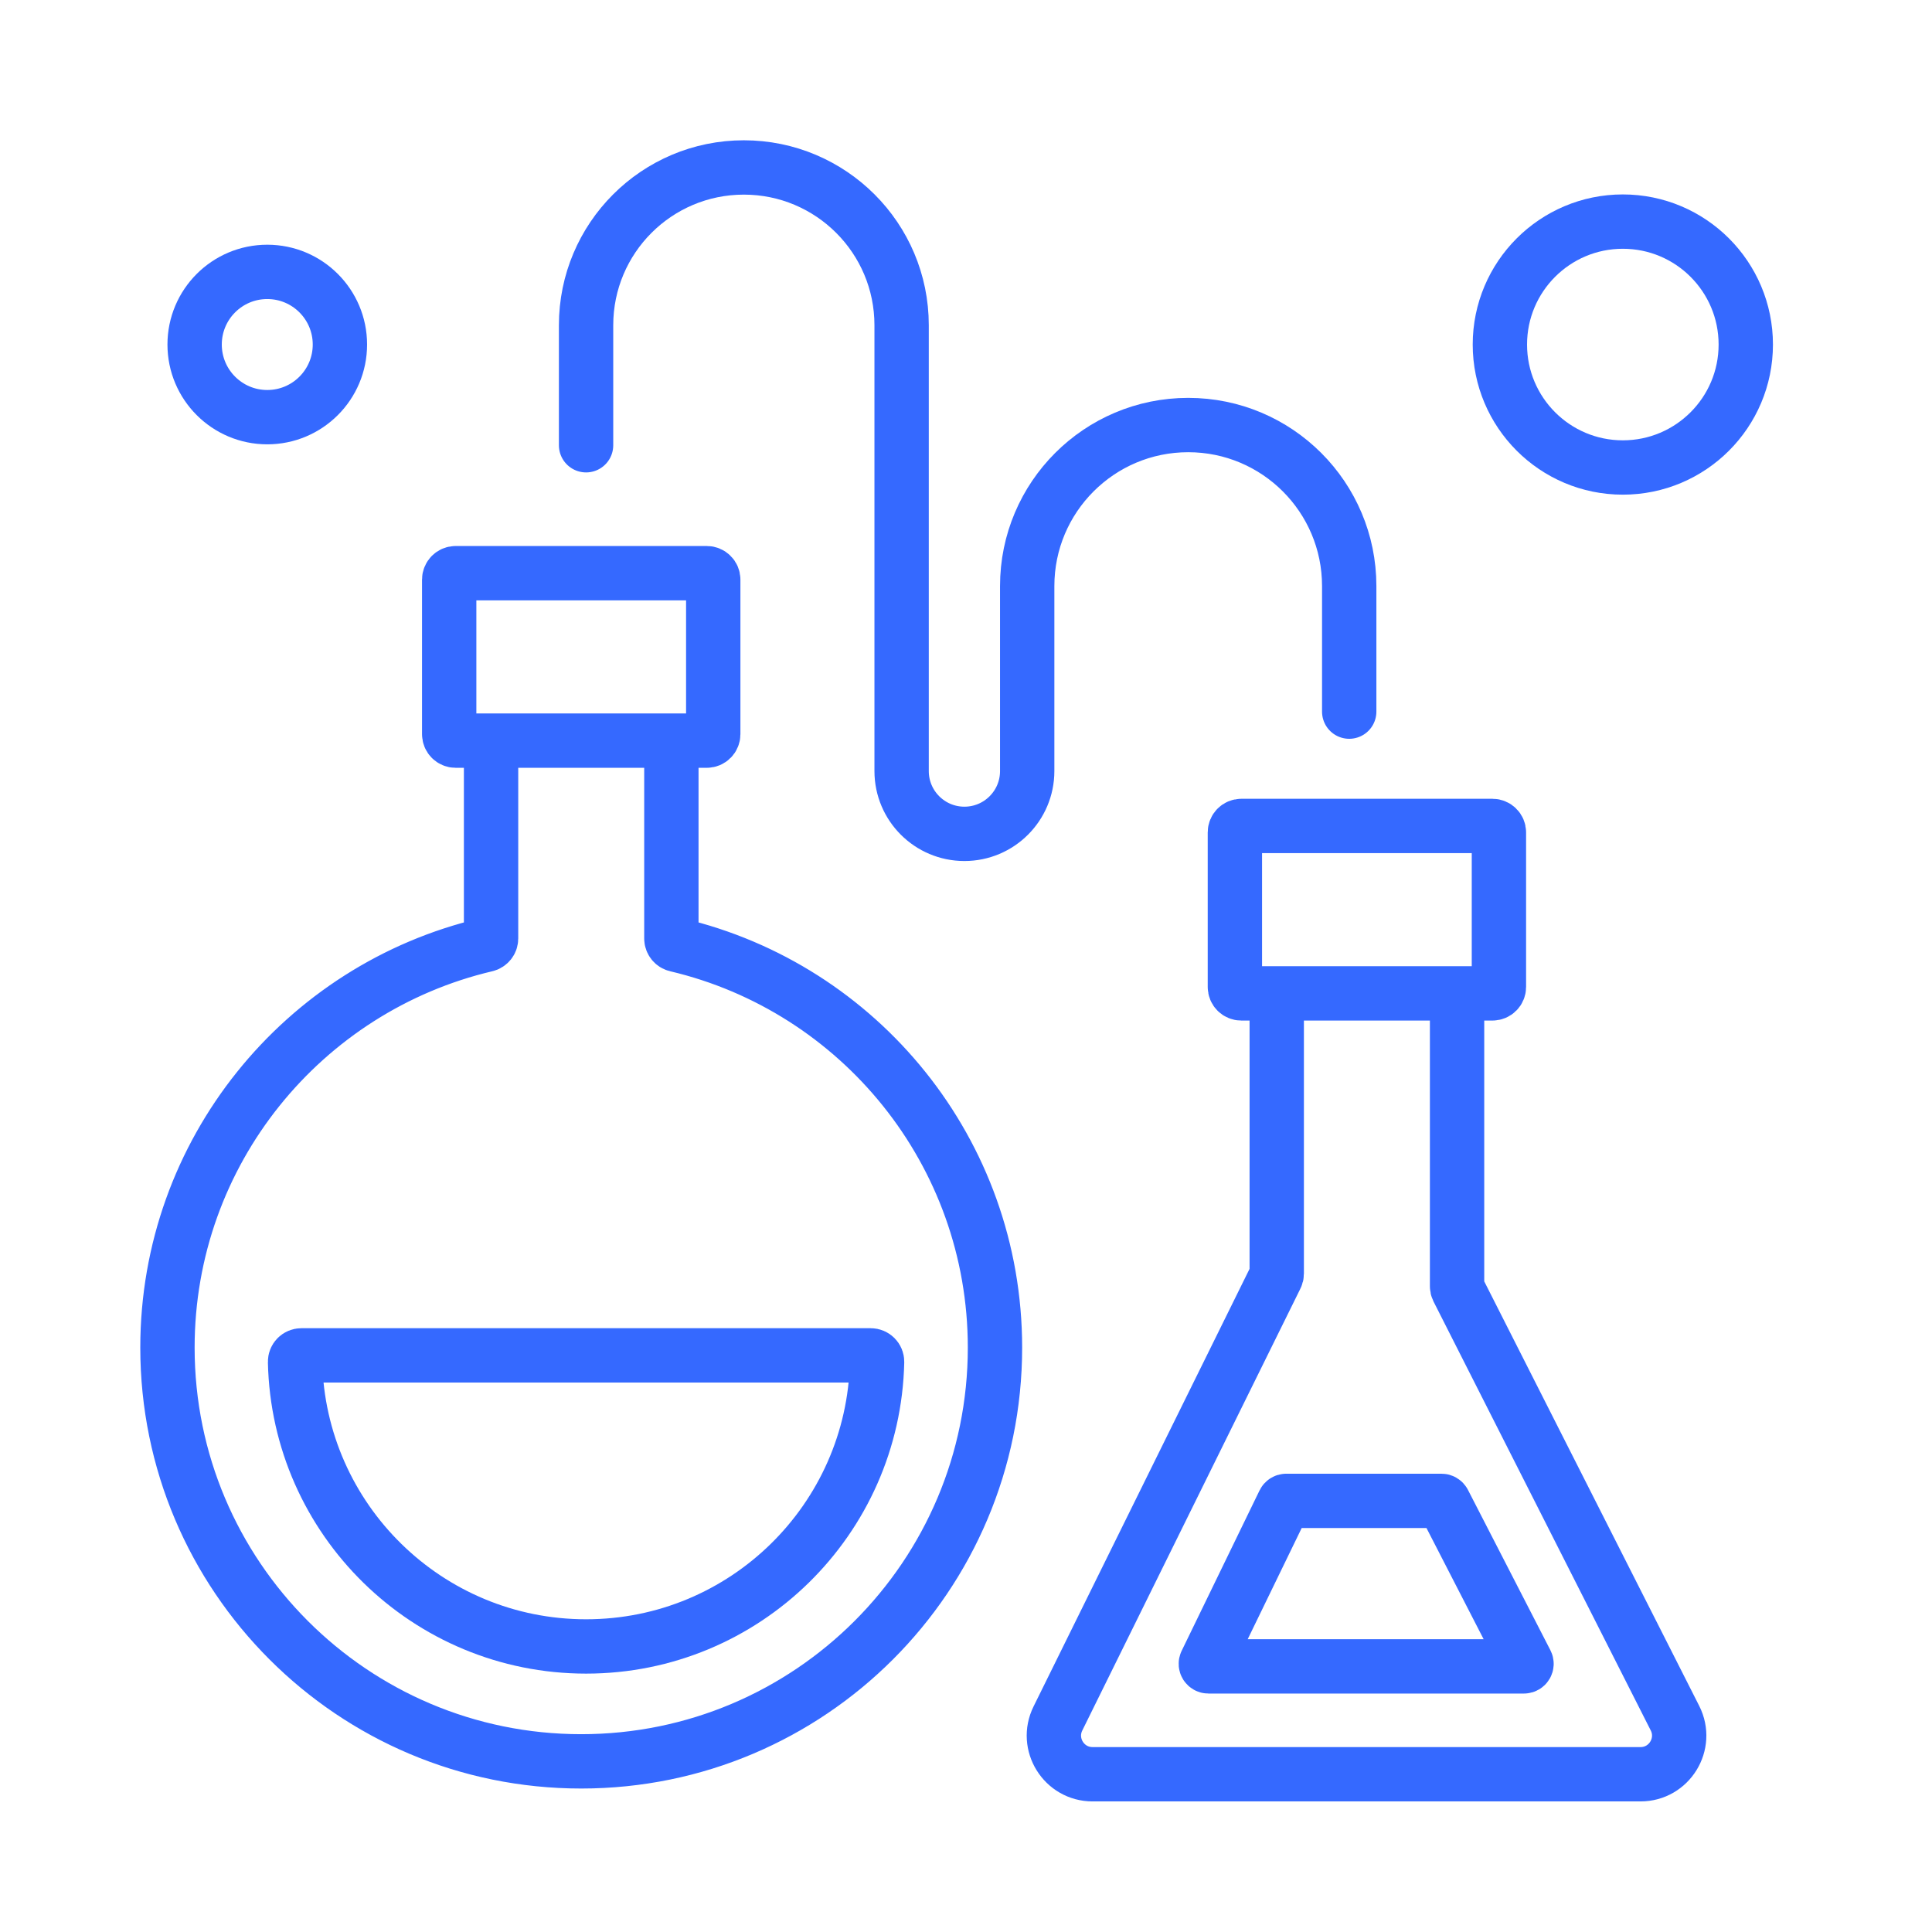 <?xml version="1.0" encoding="UTF-8"?> <svg xmlns="http://www.w3.org/2000/svg" width="80" height="80" viewBox="0 0 80 80" fill="none"><path d="M27.8 30.668H29.267C29.414 30.668 29.534 30.548 29.534 30.401V24.001C29.534 23.854 29.414 23.734 29.267 23.734H18.867C18.72 23.734 18.6 23.854 18.6 24.001V30.401C18.6 30.548 18.72 30.668 18.867 30.668H20.334M27.8 30.668V38.862C27.8 38.987 27.888 39.095 28.009 39.123C35.571 40.904 41.2 47.695 41.2 55.801C41.2 65.263 33.529 72.934 24.067 72.934C14.604 72.934 6.934 65.263 6.934 55.801C6.934 47.695 12.562 40.904 20.125 39.123C20.246 39.095 20.334 38.987 20.334 38.862V30.668M27.8 30.668H20.334M60.334 41.134H61.8C61.947 41.134 62.067 41.015 62.067 40.868V34.468C62.067 34.32 61.947 34.201 61.8 34.201H51.4C51.253 34.201 51.134 34.32 51.134 34.468V40.868C51.134 41.015 51.253 41.134 51.4 41.134H52.867M60.334 41.134V53.262C60.334 53.304 60.343 53.345 60.362 53.383L69.357 71.145C69.896 72.209 69.123 73.468 67.93 73.468H45.241C44.055 73.468 43.281 72.223 43.806 71.159L52.839 52.859C52.858 52.822 52.867 52.782 52.867 52.74V41.134M60.334 41.134H52.867" stroke="#3569FF" stroke-width="2.25" stroke-linecap="round"></path><path d="M36.318 56.391C36.175 62.924 30.835 68.176 24.268 68.176C17.701 68.176 12.36 62.924 12.218 56.391C12.214 56.243 12.334 56.123 12.482 56.123H36.054C36.201 56.123 36.321 56.243 36.318 56.391Z" stroke="#3569FF" stroke-width="2.25" stroke-linecap="round"></path><path d="M24.268 18.437V13.467C24.268 9.859 27.193 6.934 30.801 6.934V6.934C34.409 6.934 37.334 9.859 37.334 13.467V31.928C37.334 33.364 38.498 34.528 39.934 34.528V34.528C41.37 34.528 42.534 33.364 42.534 31.928V24.267C42.534 20.585 45.519 17.6 49.201 17.6V17.6C52.883 17.6 55.868 20.585 55.868 24.267V29.467" stroke="#3569FF" stroke-width="2.25" stroke-linecap="round"></path><circle cx="11.067" cy="14.266" r="3.008" stroke="#3569FF" stroke-width="2.25"></circle><circle cx="67.198" cy="14.267" r="5.091" stroke="#3569FF" stroke-width="2.25"></circle><path d="M59.689 62.148H53.262C53.221 62.148 53.184 62.172 53.166 62.209L49.942 68.848C49.907 68.918 49.959 69.001 50.038 69.001H63.104C63.183 69.001 63.235 68.916 63.198 68.846L59.784 62.206C59.766 62.171 59.729 62.148 59.689 62.148Z" stroke="#3569FF" stroke-width="2.25"></path></svg> 